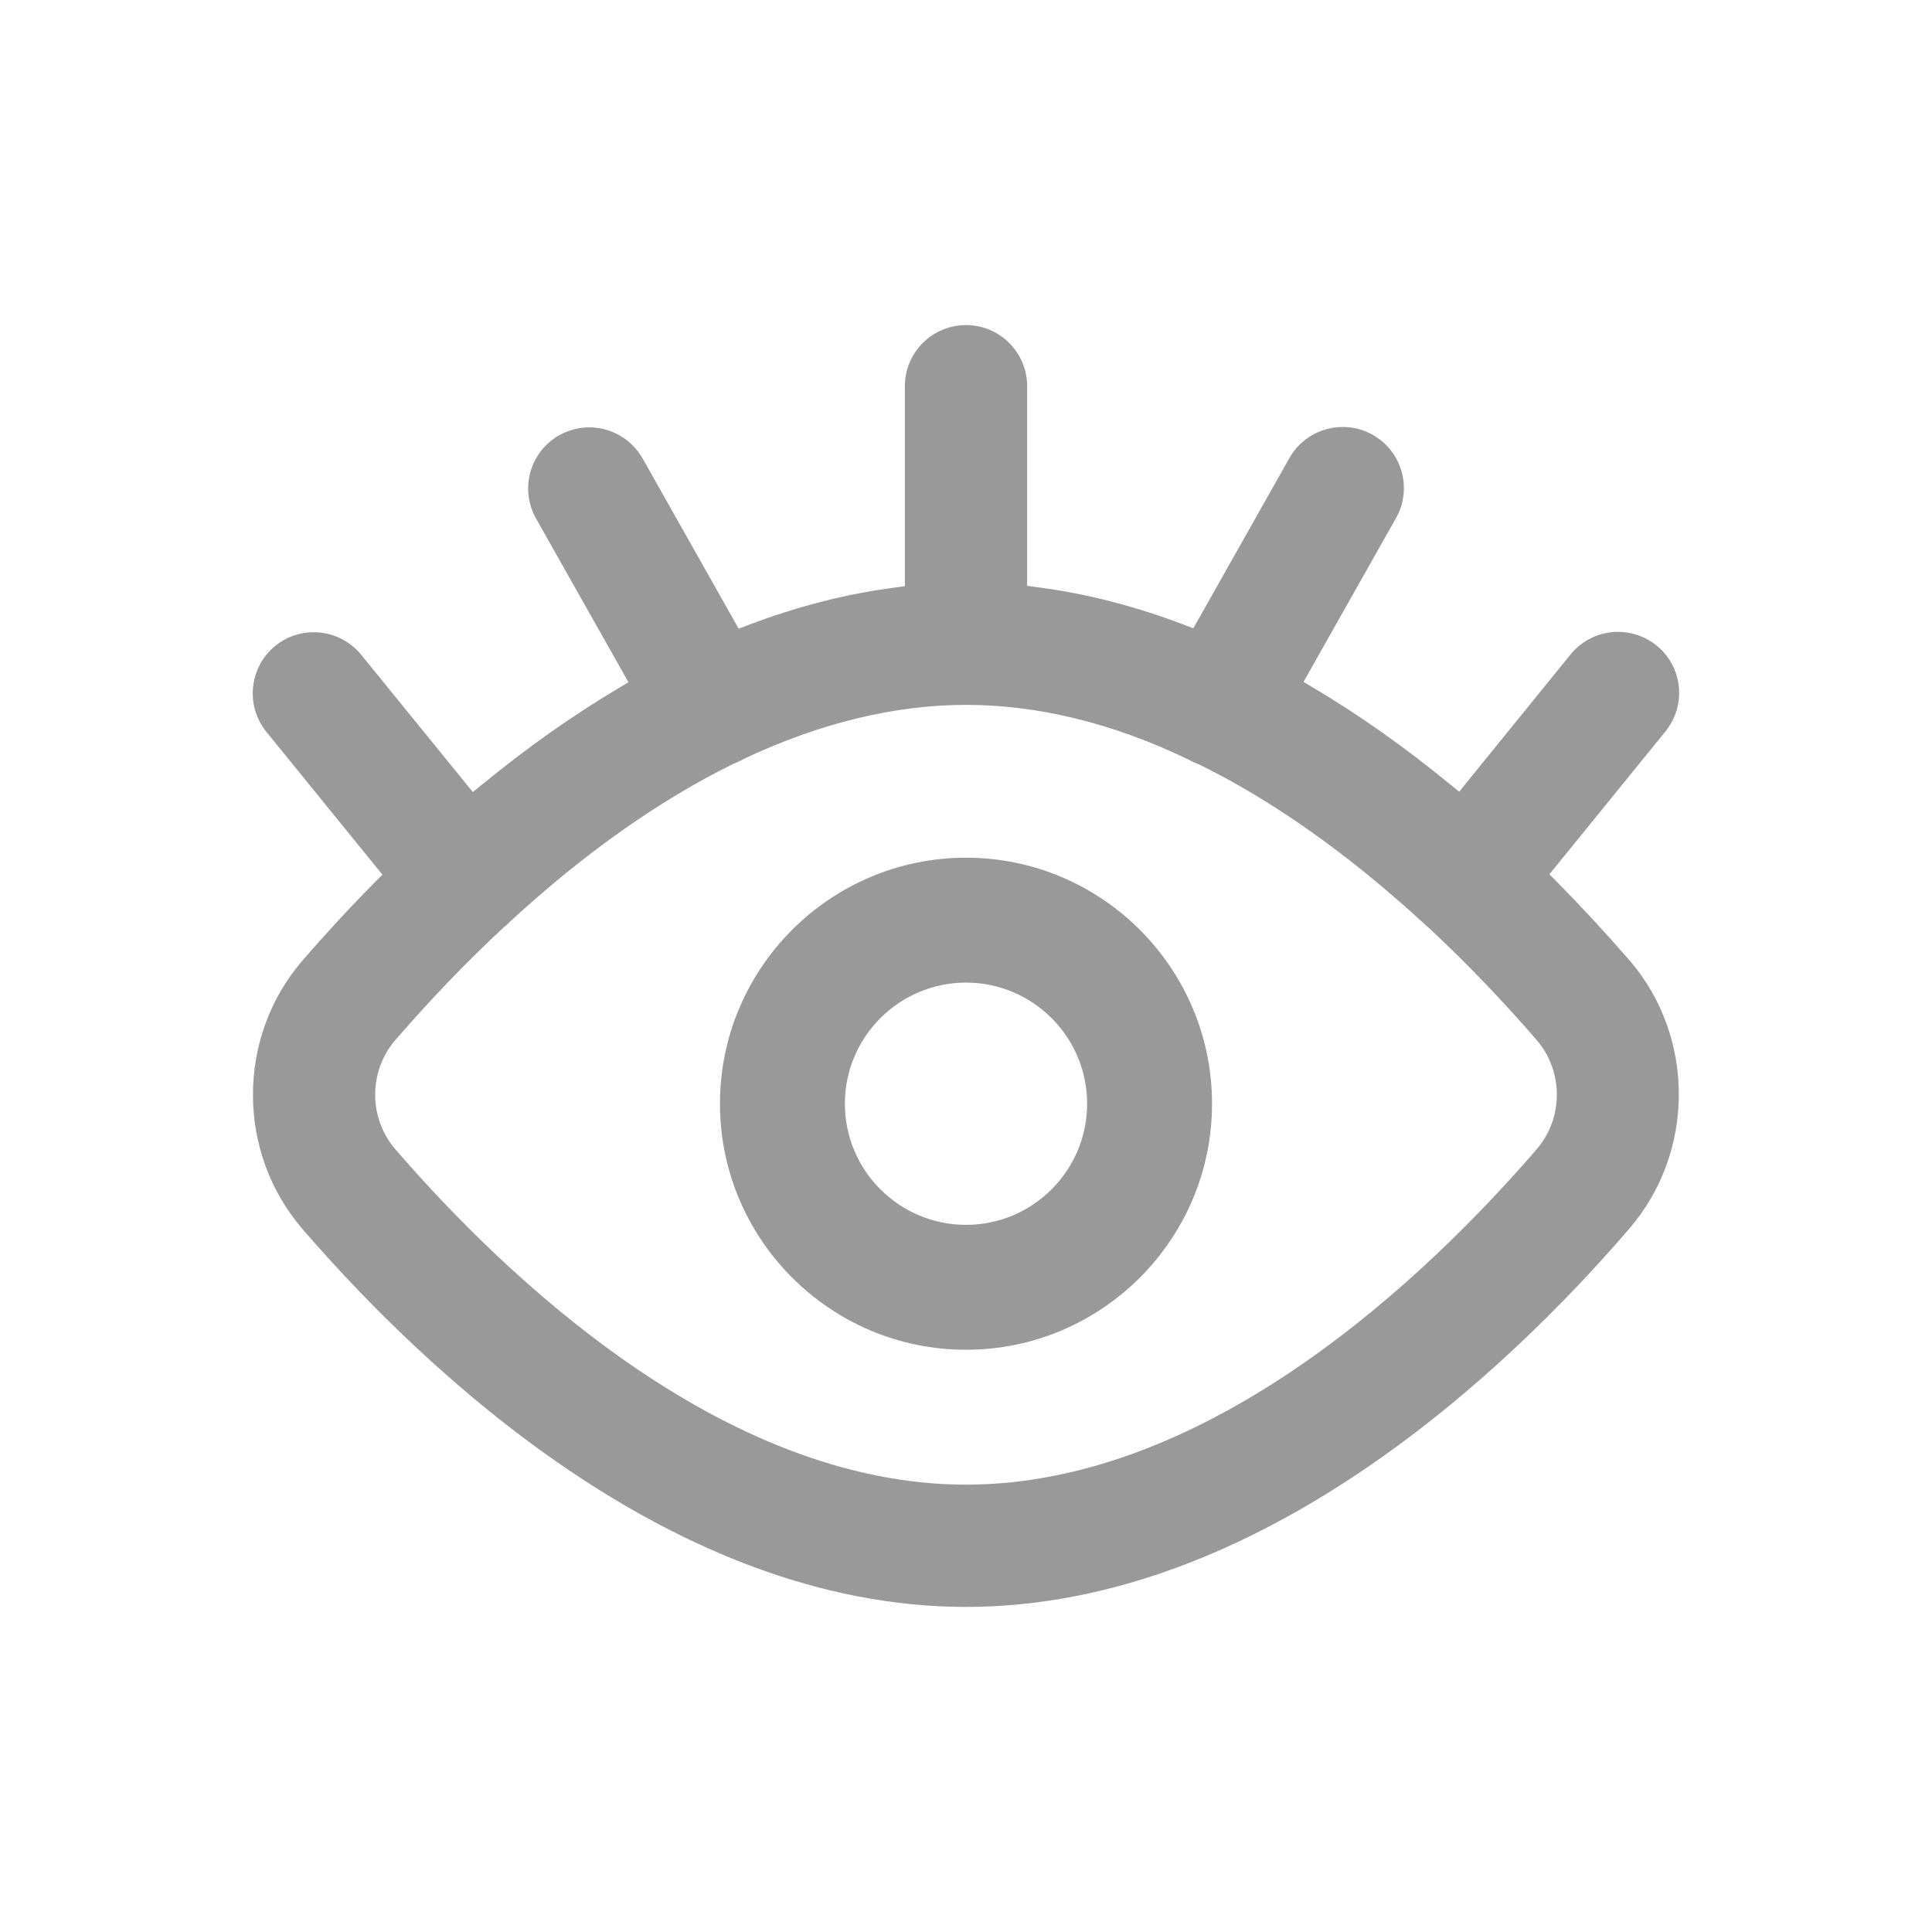 <svg t="1697033260900" class="icon" viewBox="0 0 1024 1024" version="1.1" xmlns="http://www.w3.org/2000/svg" p-id="11208" width="64" height="64"><path d="M512 851.7c-155.4 0-287-125.4-351.6-200.2-35.1-40.6-35.1-101.9 0-142.5 12.3-14.2 25.2-28.2 38.5-41.6l3.8-3.8-61.5-75.7c-11.3-13.9-9.1-34.3 4.7-45.6 5.8-4.7 12.9-7.2 20.4-7.2 9.8 0 19 4.4 25.2 12l59.1 72.7 4.7-3.8c24-19.7 48.5-37 72.8-51.4l5-3-49-86.8c-8.8-15.6-3.2-35.4 12.3-44.1 4.9-2.7 10.4-4.2 15.9-4.2 11.7 0 22.5 6.3 28.3 16.5l50.9 90.2 4.8-1.8c26.2-10 52.5-16.7 78.1-20l5.2-0.7v-106c0-17.9 14.5-32.4 32.4-32.4s32.4 14.5 32.4 32.4v105.8l5.2 0.7c25.7 3.3 52 10 78.1 20l4.8 1.8 50.9-90.2c5.7-10.2 16.6-16.5 28.3-16.5 5.5 0 11 1.4 15.9 4.2 15.6 8.8 21.1 28.6 12.3 44.1l-49 86.8 5 3c24.3 14.4 48.8 31.7 72.8 51.4l4.7 3.8 59-72.7c6.2-7.6 15.3-12 25.2-12 7.4 0 14.7 2.6 20.4 7.2 13.9 11.3 16 31.7 4.7 45.6l-61.5 75.7 3.8 3.8c13.2 13.4 26.2 27.4 38.5 41.6l0.8 0.9c34.3 40.6 34 101.3-0.8 141.6-64.5 75-196 200.4-351.5 200.4z m0-478.1c-37.8 0-77.3 9.6-117.5 28.5l-0.2 0.1-0.9 0.5c-1.3 0.7-2.8 1.4-4.3 2l-0.3 0.1-0.2 0.1c-39.2 19.3-79 47.4-118.3 83.6l-0.1 0.1-0.1 0.1c-1 1-1.9 1.9-2.9 2.7l-0.2 0.1-0.1 0.1c-19.7 18.3-39 38.4-57.4 59.7-14.2 16.5-14.2 41.3 0 57.8 57.4 66.4 172.9 177.8 302.5 177.8s245.2-111.4 302.5-177.8c14.2-16.5 14.2-41.3 0-57.8-18.3-21.2-37.5-41.2-57.2-59.5l-0.2-0.2-0.3-0.2c-1-0.9-2-1.8-3-2.8l-0.1-0.1-0.2-0.1c-39.3-36-79-64.1-118.1-83.3l-0.3-0.1-0.3-0.1c-1.5-0.6-3.1-1.3-4.5-2.1l-0.9-0.5-0.3-0.1c-39.8-19.1-79.3-28.6-117.1-28.6z" fill="#999999" p-id="11209"></path><path d="M512 715.4c-71.9 0-130.4-58.5-130.4-130.4S440.1 454.6 512 454.6 642.4 513.1 642.4 585 583.9 715.4 512 715.4z m0-194.6c-35.4 0-64.2 28.8-64.2 64.2 0 35.4 28.8 64.2 64.2 64.2 35.4 0 64.2-28.8 64.2-64.2 0-35.4-28.8-64.2-64.2-64.2z" fill="#999999" p-id="11210"></path></svg>